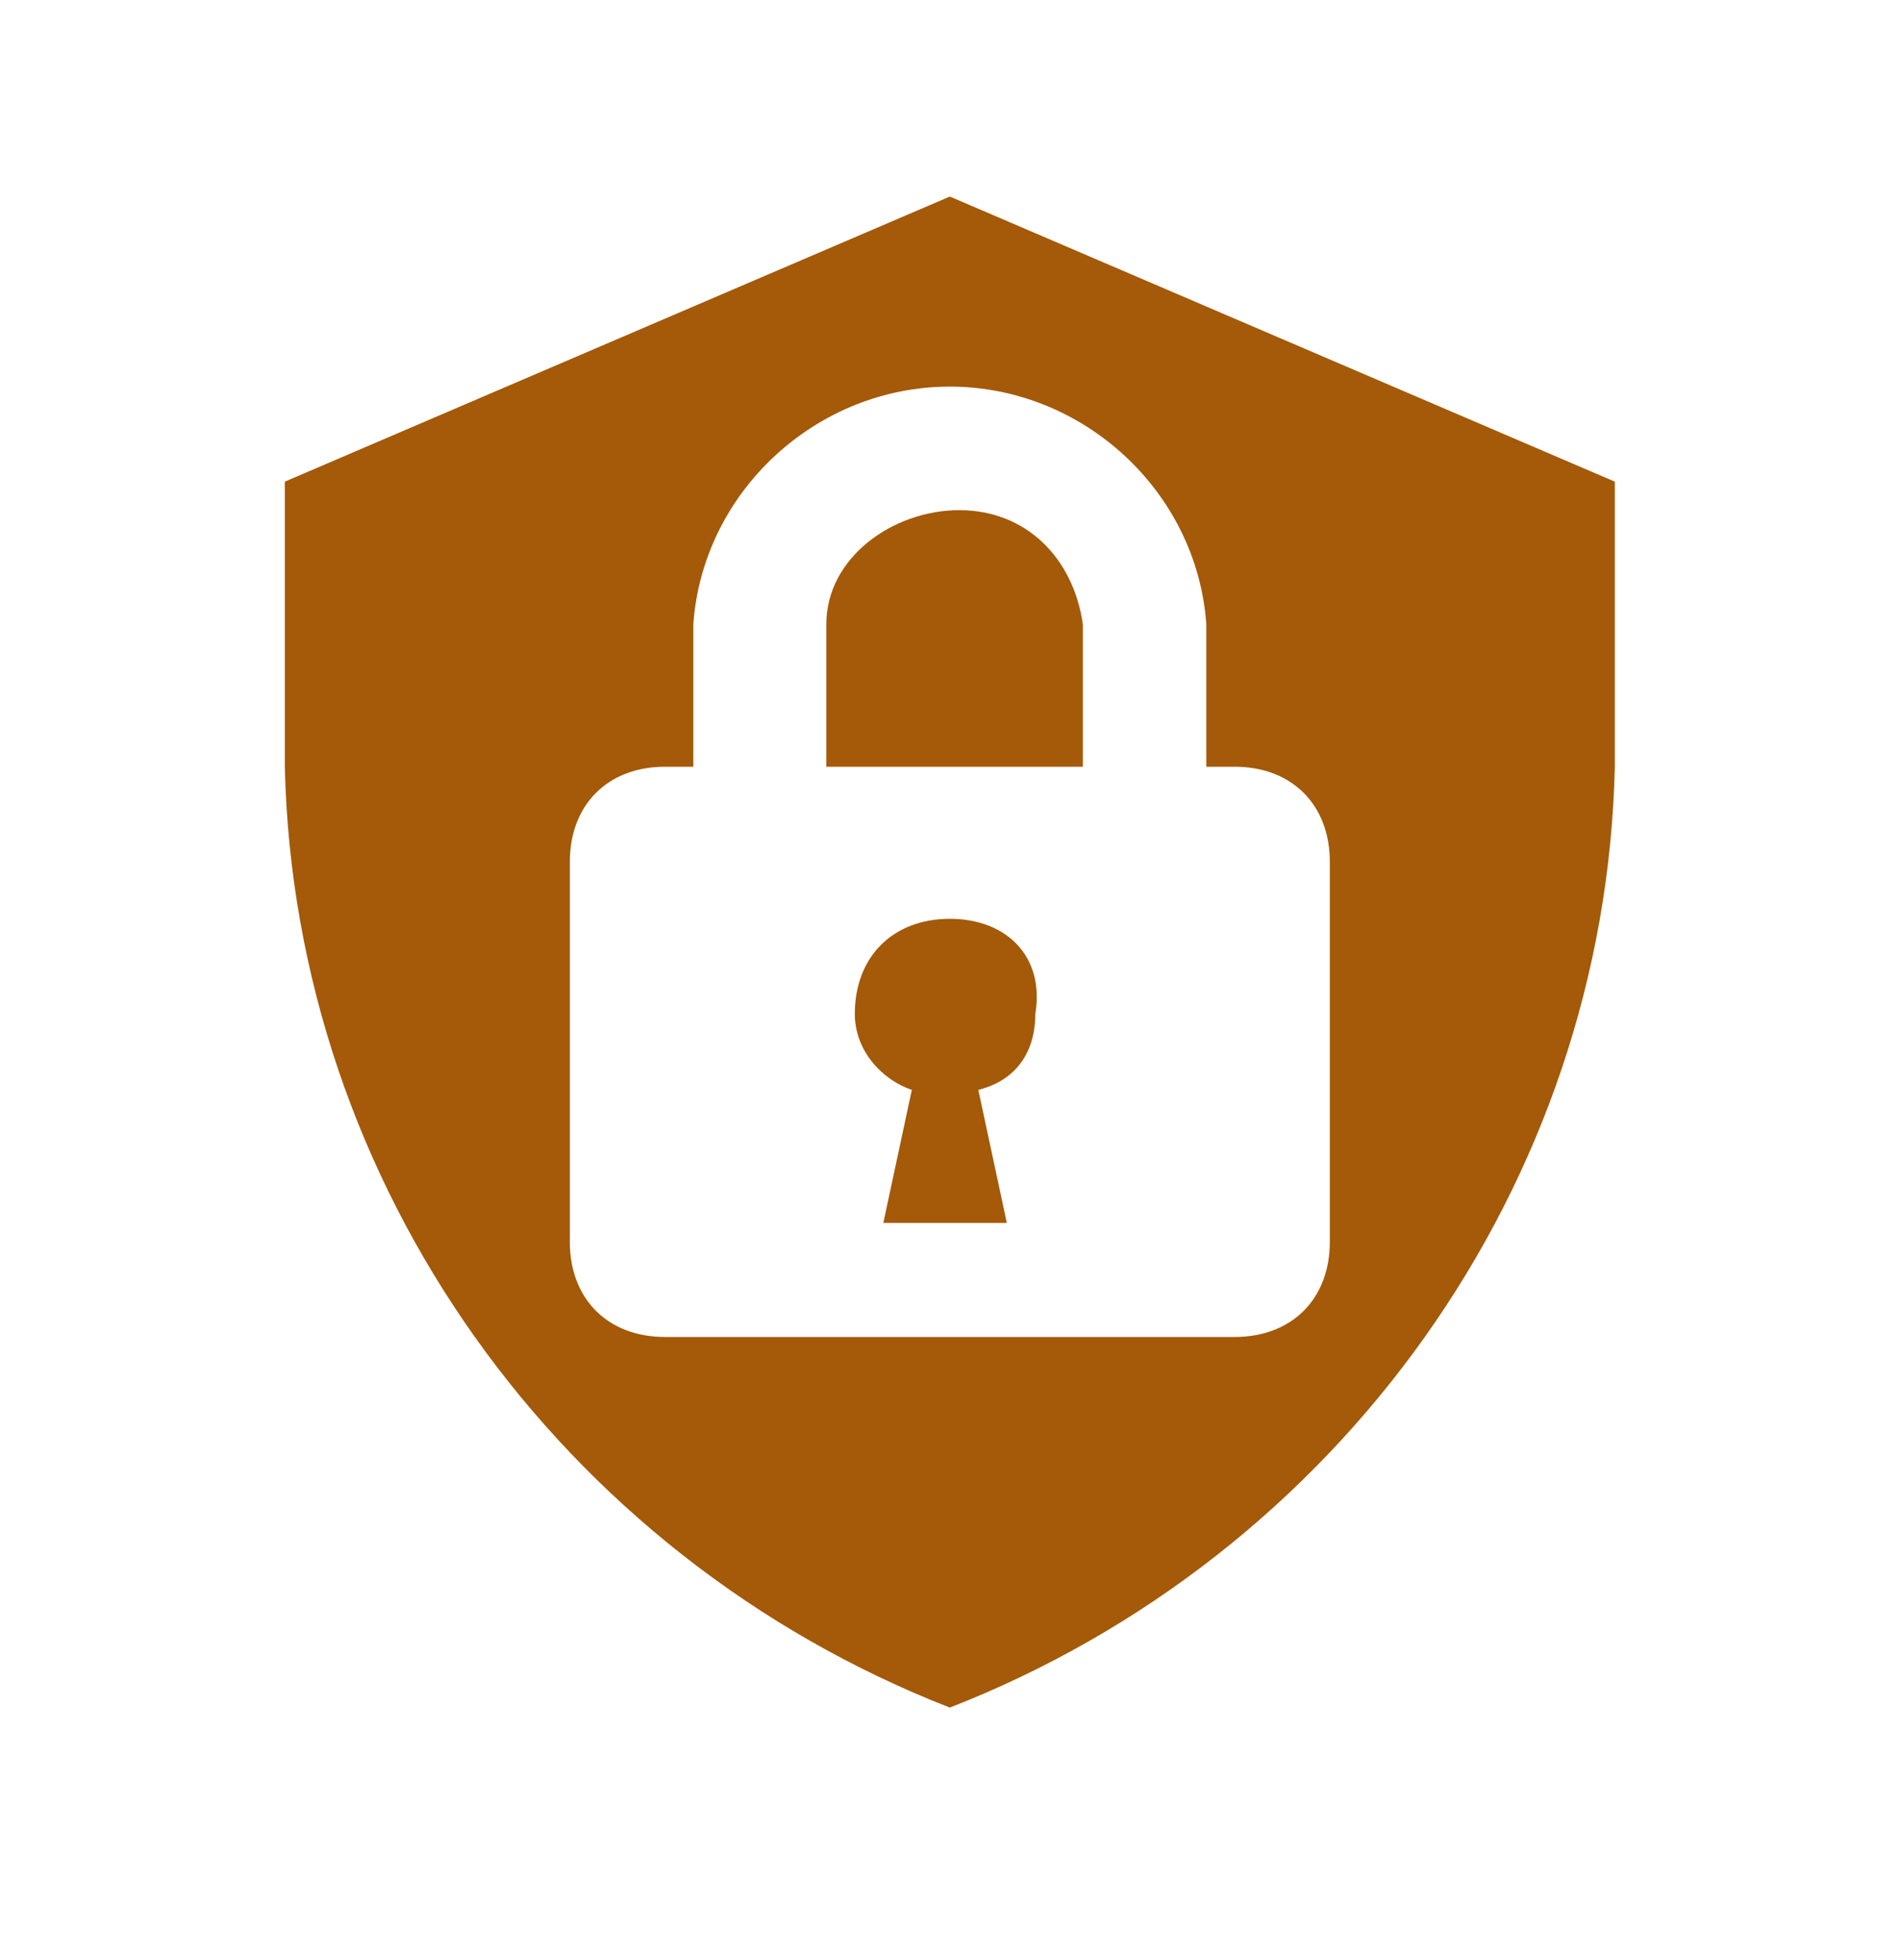 <svg width="32" height="33" viewBox="0 0 32 33" fill="none" xmlns="http://www.w3.org/2000/svg">
<path d="M15.997 15.469C15.037 15.469 14.397 16.109 14.397 17.069C14.397 17.709 14.877 18.189 15.357 18.349L14.877 20.589H16.957L16.477 18.349C17.117 18.189 17.437 17.709 17.437 17.069C17.597 16.109 16.957 15.469 15.997 15.469ZM16.157 8.589C15.037 8.589 13.917 9.389 13.917 10.509V12.909H18.237V10.509C18.077 9.389 17.277 8.589 16.157 8.589ZM15.997 3.309L4.797 8.109V12.909C4.957 19.949 9.437 26.189 15.997 28.749C22.557 26.189 27.037 19.949 27.197 12.909V8.109L15.997 3.309ZM22.397 20.909C22.397 21.869 21.757 22.509 20.797 22.509H11.197C10.237 22.509 9.597 21.869 9.597 20.909V14.509C9.597 13.549 10.237 12.909 11.197 12.909H11.677V10.509C11.837 8.269 13.757 6.509 15.997 6.509C18.237 6.509 20.157 8.269 20.317 10.509V12.909H20.797C21.757 12.909 22.397 13.549 22.397 14.509V20.909Z" fill="#A45A08"/>
</svg>
